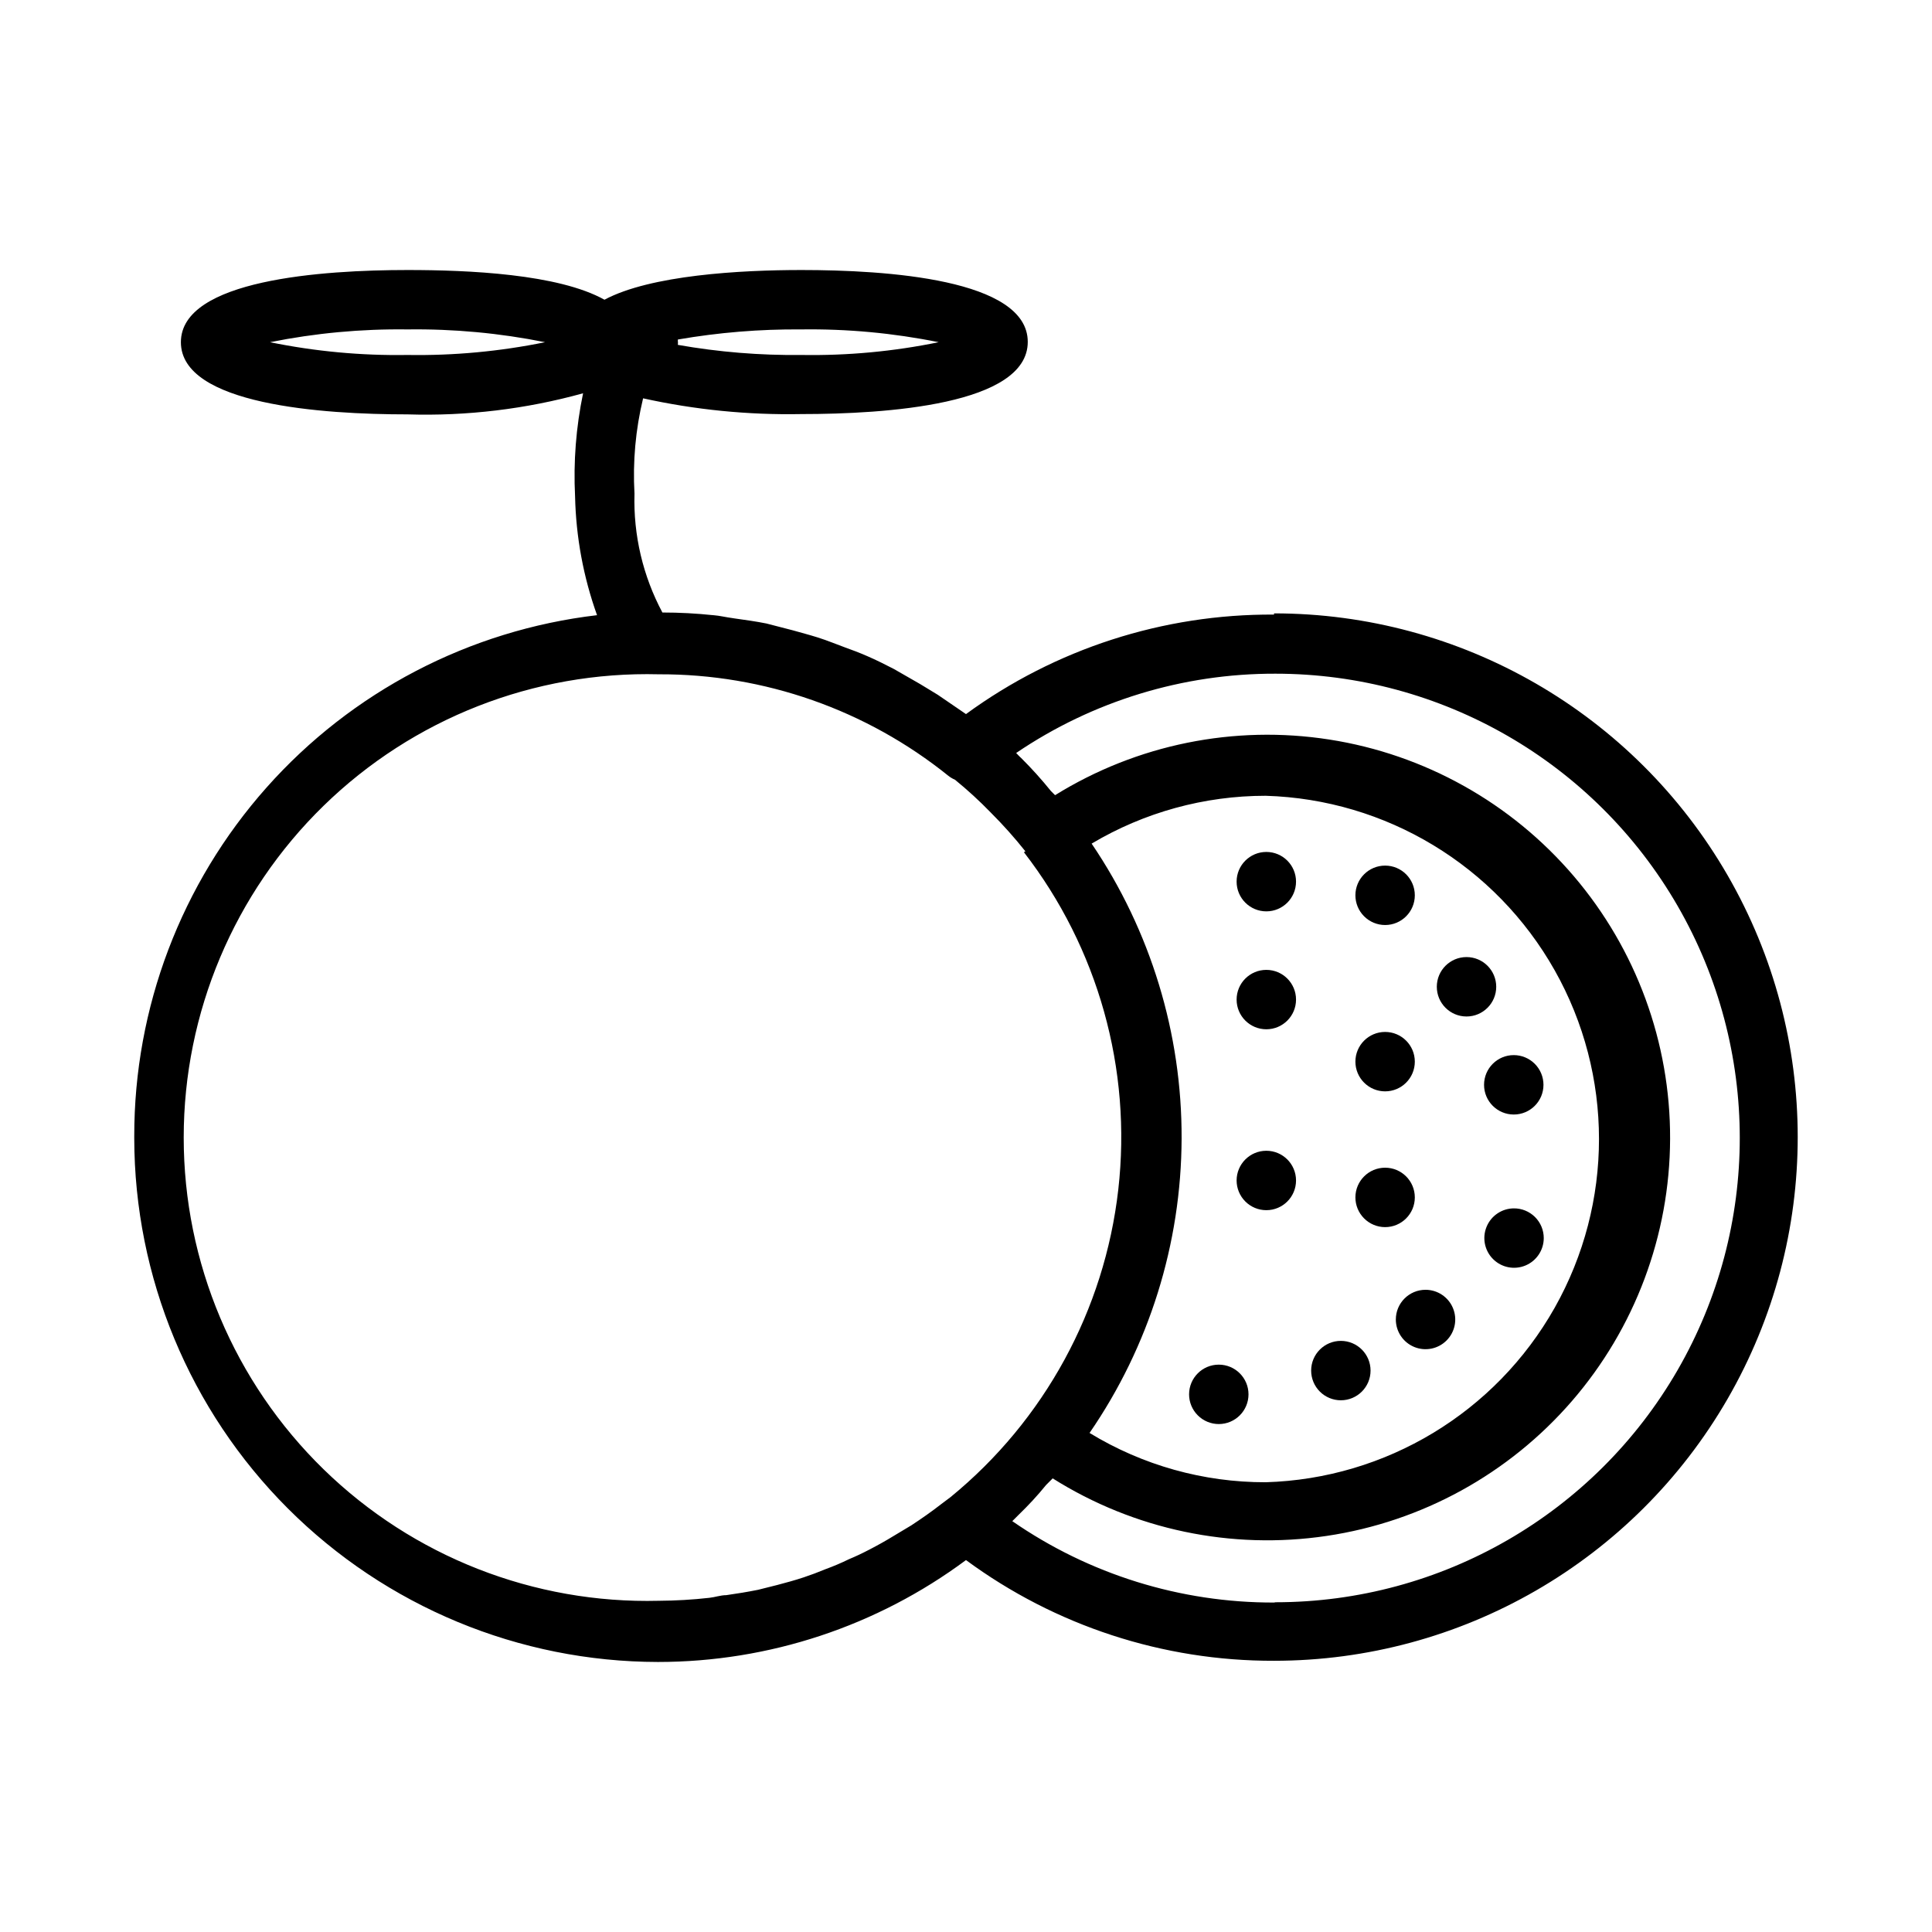 <?xml version="1.0" encoding="UTF-8"?>
<!-- Uploaded to: SVG Repo, www.svgrepo.com, Generator: SVG Repo Mixer Tools -->
<svg fill="#000000" width="800px" height="800px" version="1.1" viewBox="144 144 512 512" xmlns="http://www.w3.org/2000/svg">
 <g>
  <path d="m481.63 306.87c-29.336-0.18-57.953 9.062-81.633 26.371l-7.481-5.117c-2.125-1.258-4.172-2.598-6.297-3.777l-5.352-3.07c-2.281-1.18-4.644-2.363-7.008-3.387s-3.856-1.574-5.824-2.281-4.801-1.891-7.32-2.676c-2.519-0.789-4.41-1.258-6.613-1.891l-7.008-1.812c-2.754-0.551-5.59-0.945-8.422-1.34s-3.777-0.707-5.668-0.867v0.008c-4.473-0.473-8.965-0.711-13.461-0.711-5.168-9.672-7.719-20.527-7.398-31.488-0.484-8.488 0.285-17.004 2.281-25.27 13.773 3.043 27.855 4.445 41.957 4.172 22.355 0 59.984-2.441 59.984-19.129s-37.629-19.047-59.984-19.047c-16.137 0-39.988 1.34-52.191 7.871-12.281-6.848-36.133-7.871-52.191-7.871-22.434 0-60.062 2.519-60.062 19.129s37.629 19.129 60.062 19.129c15.703 0.488 31.387-1.398 46.523-5.59-1.871 8.977-2.586 18.156-2.125 27.316 0.234 10.738 2.199 21.375 5.824 31.488-33.812 3.977-64.992 20.234-87.602 45.691-22.613 25.457-35.082 58.332-35.043 92.383v0.551c0.043 36.797 14.676 72.07 40.695 98.09 26.016 26.016 61.293 40.652 98.09 40.695 29.402 0 58.027-9.469 81.633-27.004 23.641 17.422 52.262 26.777 81.633 26.688 49.582 0 95.398-26.453 120.19-69.391 24.793-42.941 24.793-95.844 0-138.79-24.789-42.941-70.605-69.391-120.19-69.391zm-66.281 62.977h-0.004c19.668 25.406 28.641 57.48 25.012 89.402-3.633 31.922-19.582 61.164-44.453 81.5l-2.519 1.891c-2.519 1.969-5.117 3.777-7.871 5.59l-4.723 2.832c-2.047 1.258-4.172 2.441-6.297 3.543-2.125 1.102-3.621 1.812-5.512 2.598-2.051 1.004-4.152 1.898-6.301 2.676-1.891 0.789-3.777 1.496-5.668 2.125-2.363 0.789-4.723 1.418-7.086 2.047l-5.035 1.262c-2.754 0.551-5.59 1.023-8.422 1.418-1.496 0-2.992 0.551-4.488 0.707-4.445 0.5-8.91 0.762-13.383 0.785-33.098 0.84-65.133-11.723-88.836-34.836-23.707-23.113-37.078-54.82-37.078-87.926 0-33.109 13.371-64.816 37.078-87.93 23.703-23.113 55.738-35.676 88.836-34.836 27.914-0.102 55.016 9.406 76.754 26.922 0.531 0.414 1.113 0.758 1.73 1.023 3.316 2.699 6.469 5.59 9.445 8.66 3.266 3.258 6.344 6.699 9.211 10.312zm17.949-2.281h-0.004c13.953-8.305 29.895-12.684 46.129-12.676 31.863 0.938 60.91 18.477 76.578 46.238 15.664 27.758 15.664 61.691 0 89.449-15.668 27.758-44.715 45.297-76.578 46.234-16.465 0.035-32.621-4.488-46.68-13.066 15.797-22.953 24.297-50.141 24.395-78.004 0.102-27.863-8.211-55.109-23.844-78.176zm-40.543-132.88c-11.965 2.457-24.16 3.59-36.371 3.383-10.973 0.129-21.938-0.766-32.746-2.676 0.043-0.34 0.043-0.684 0-1.023v-0.395c10.785-1.867 21.719-2.766 32.668-2.676 12.234-0.172 24.453 0.961 36.449 3.387zm-140.75 3.387-0.004-0.004c-12.234 0.203-24.457-0.934-36.445-3.383 11.992-2.414 24.211-3.551 36.445-3.387 12.234-0.164 24.453 0.973 36.449 3.387-11.992 2.449-24.211 3.586-36.449 3.383zm229.62 330.62v-0.004c-24.777 0.062-48.98-7.465-69.355-21.57l1.73-1.73c2.519-2.441 4.879-4.961 7.242-7.871l1.734-1.734c21.598 13.602 47.355 19.012 72.598 15.25 25.242-3.758 48.305-16.438 65.004-35.738 16.699-19.301 25.93-43.949 26.016-69.469 0.09-25.523-8.969-50.234-25.531-69.648-16.566-19.418-39.539-32.258-64.754-36.191-25.219-3.938-51.012 1.293-72.703 14.742l-1.102-1.102c-2.465-3.055-5.09-5.969-7.871-8.738-0.473-0.395-0.867-0.867-1.34-1.34 20.273-13.758 44.223-21.082 68.723-21.016 43.961 0 84.578 23.449 106.56 61.52 21.977 38.066 21.977 84.969 0 123.04-21.98 38.07-62.598 61.52-106.56 61.52z"/>
  <path d="m479.59 385.52c4.348 0 7.871-3.527 7.871-7.875s-3.523-7.871-7.871-7.871c-4.348 0-7.875 3.523-7.875 7.871s3.527 7.875 7.875 7.875z"/>
  <path d="m479.59 464.71c4.348 0 7.871-3.523 7.871-7.871 0-4.348-3.523-7.875-7.871-7.875-4.348 0-7.875 3.527-7.875 7.875 0 2.086 0.832 4.09 2.309 5.566 1.477 1.477 3.477 2.305 5.566 2.305z"/>
  <path d="m545.24 464.23c-3.184 0-6.055 1.918-7.273 4.859s-0.547 6.328 1.707 8.578c2.25 2.254 5.637 2.926 8.578 1.707s4.859-4.09 4.859-7.273c0-2.102-0.84-4.113-2.332-5.594-1.496-1.477-3.516-2.297-5.617-2.277z"/>
  <path d="m479.59 416.77c4.348 0 7.871-3.523 7.871-7.871 0-4.348-3.523-7.871-7.871-7.871-4.348 0-7.875 3.523-7.875 7.871 0 4.348 3.527 7.871 7.875 7.871z"/>
  <path d="m511.07 433.22c4.348 0 7.871-3.523 7.871-7.871s-3.523-7.875-7.871-7.875c-4.348 0-7.875 3.527-7.875 7.875 0 2.086 0.832 4.09 2.309 5.566 1.477 1.477 3.477 2.305 5.566 2.305z"/>
  <path d="m532.64 413.38c4.348 0 7.875-3.527 7.875-7.875 0-4.348-3.527-7.871-7.875-7.871s-7.871 3.523-7.871 7.871c0 4.348 3.523 7.875 7.871 7.875z"/>
  <path d="m511.07 389.14c4.348 0 7.871-3.527 7.871-7.875 0-4.348-3.523-7.871-7.871-7.871-4.348 0-7.875 3.523-7.875 7.871 0 2.09 0.832 4.09 2.309 5.566 1.477 1.477 3.477 2.309 5.566 2.309z"/>
  <path d="m511.07 469.2c4.348 0 7.871-3.527 7.871-7.875 0-4.348-3.523-7.871-7.871-7.871-4.348 0-7.875 3.523-7.875 7.871 0 2.09 0.832 4.09 2.309 5.566 1.477 1.477 3.477 2.309 5.566 2.309z"/>
  <path d="m537.29 431.49c0 4.348 3.527 7.871 7.875 7.871s7.871-3.523 7.871-7.871c0-2.09-0.828-4.09-2.305-5.566-1.477-1.477-3.481-2.309-5.566-2.309-4.348 0-7.875 3.527-7.875 7.875z"/>
  <path d="m513.91 493.68c0 3.184 1.918 6.055 4.859 7.273s6.328 0.543 8.578-1.707c2.254-2.25 2.926-5.637 1.707-8.578-1.219-2.941-4.09-4.859-7.273-4.859-4.348 0-7.871 3.523-7.871 7.871z"/>
  <path d="m466.99 521.39c4.348 0 7.875-3.527 7.875-7.875 0-4.348-3.527-7.871-7.875-7.871-4.348 0-7.871 3.523-7.871 7.871 0 2.09 0.828 4.09 2.305 5.566s3.481 2.309 5.566 2.309z"/>
  <path d="m499.34 515.09c4.348 0 7.871-3.523 7.871-7.871s-3.523-7.871-7.871-7.871-7.871 3.523-7.871 7.871c0 2.09 0.828 4.09 2.305 5.566 1.477 1.477 3.477 2.305 5.566 2.305z"/>
 </g>
</svg>